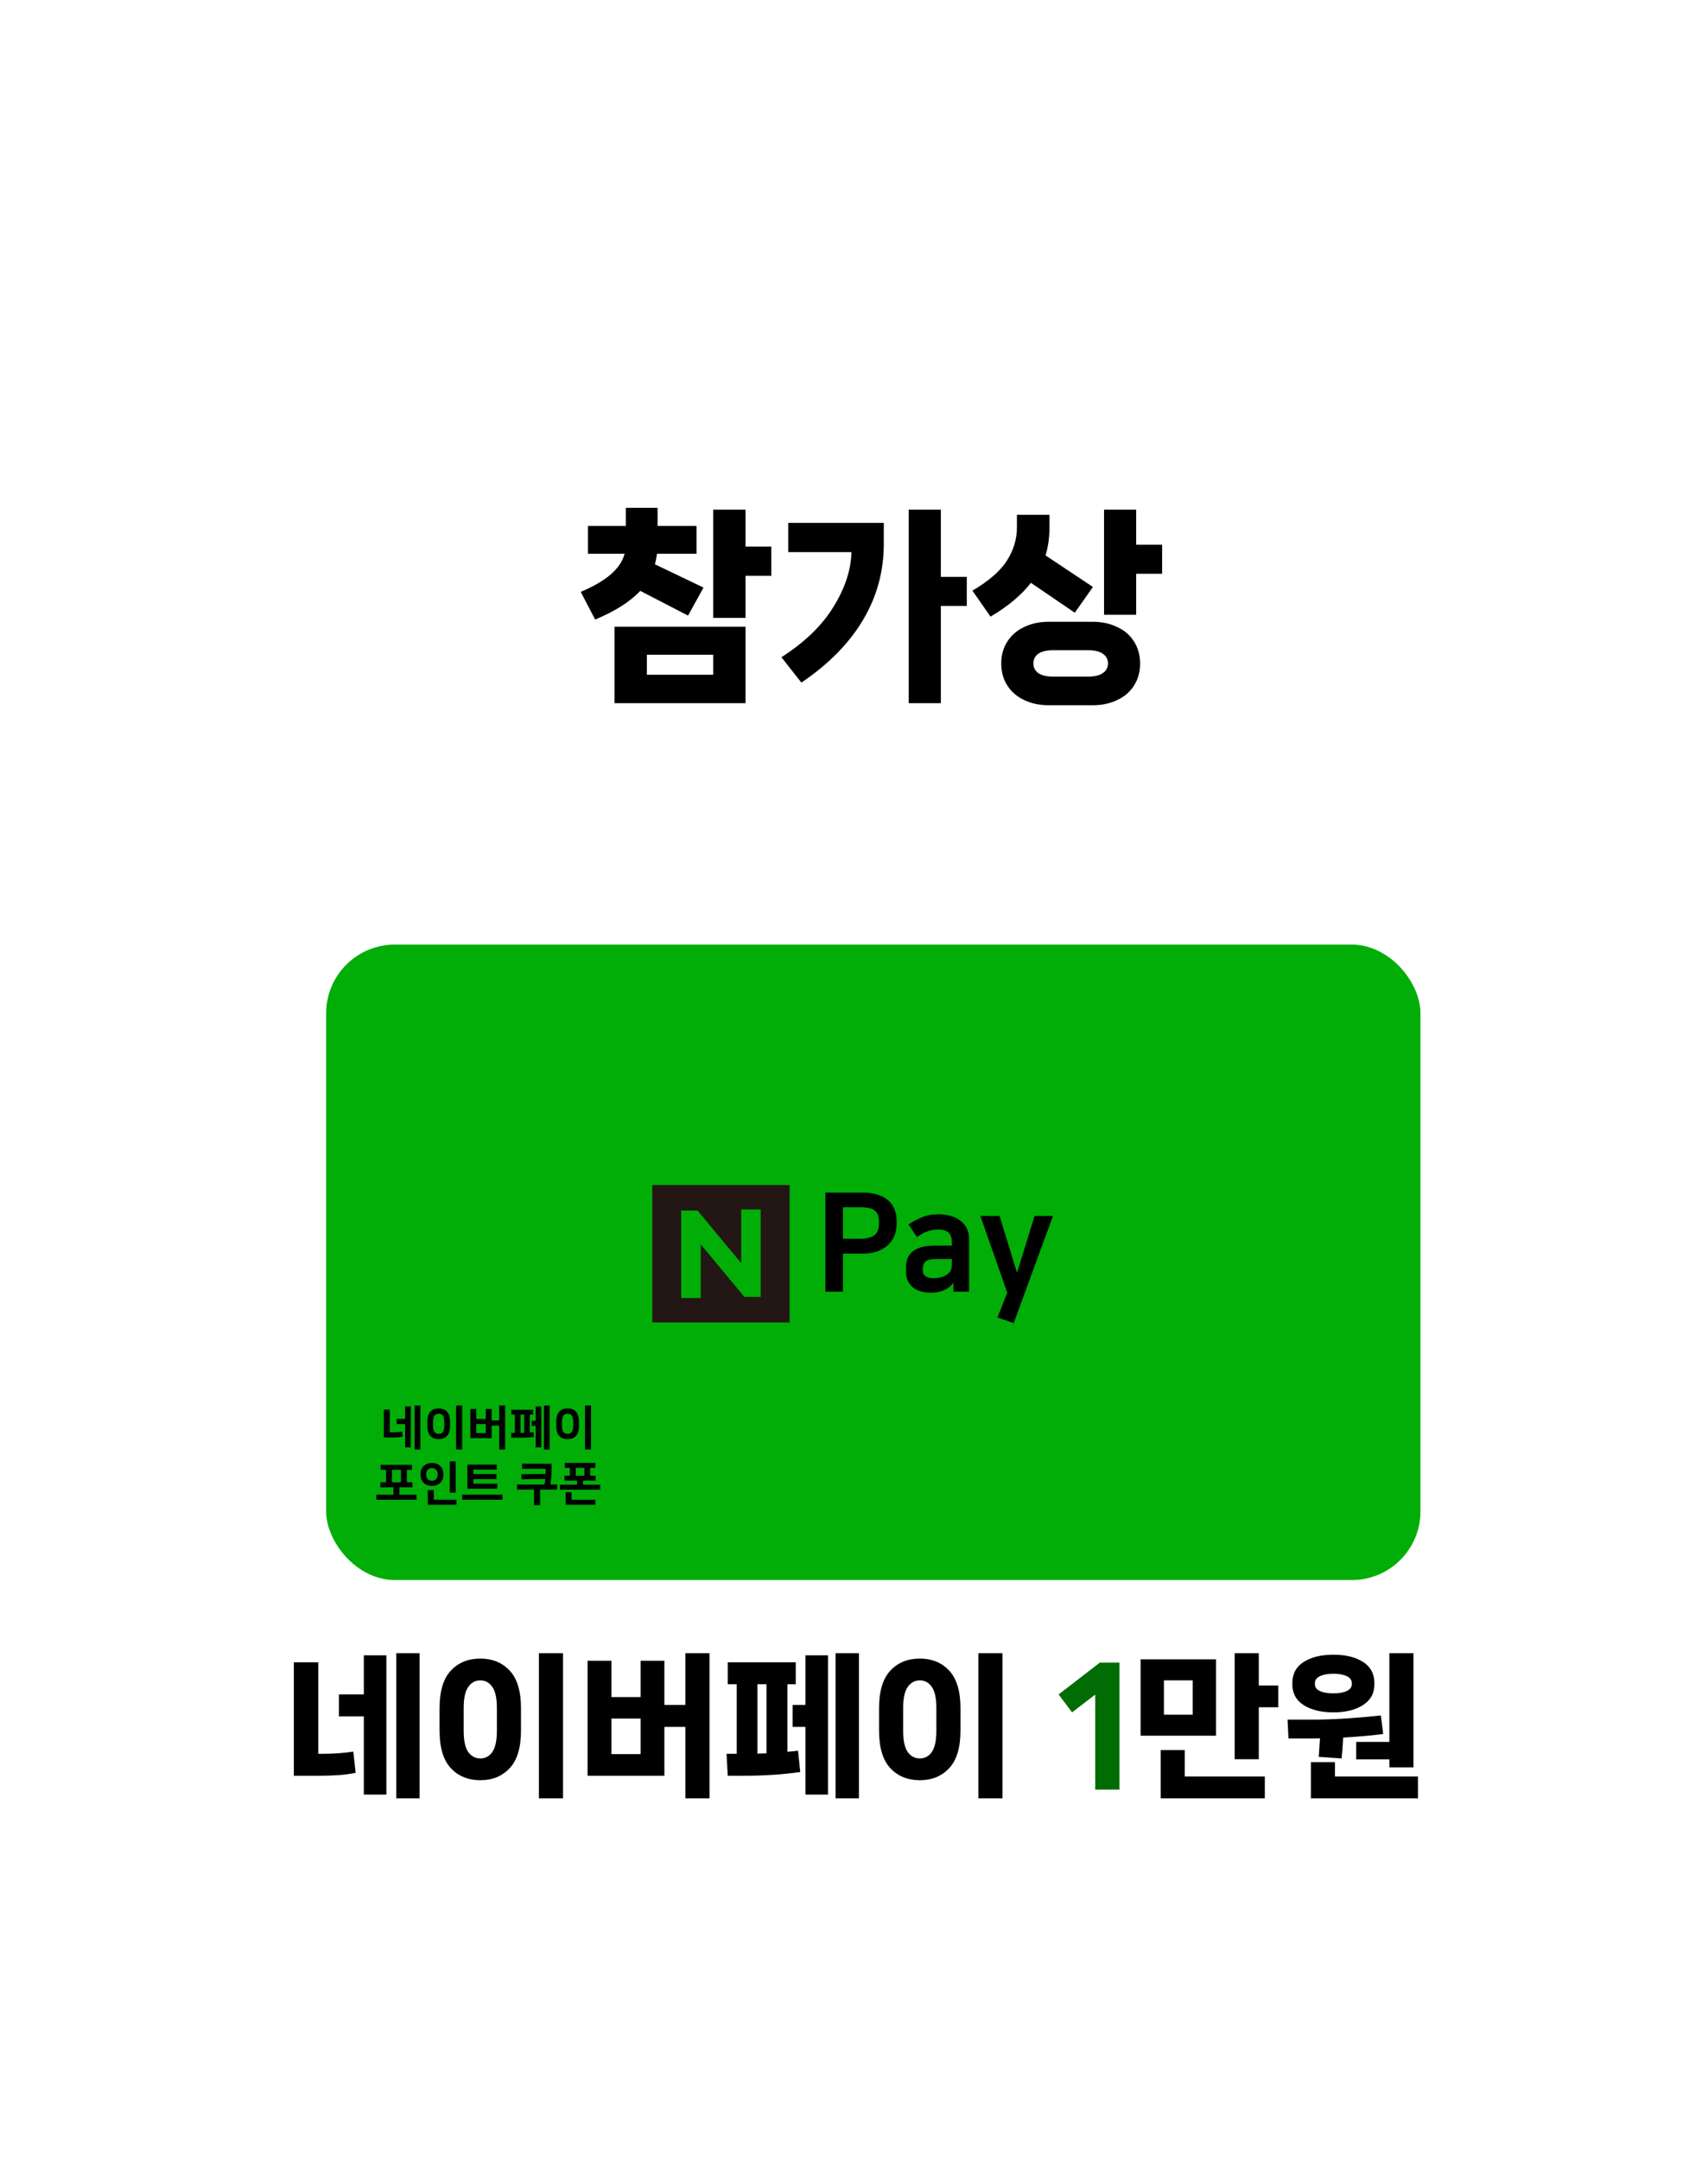 <svg width="398" height="503" viewBox="0 0 398 503" fill="none" xmlns="http://www.w3.org/2000/svg">
<rect width="398" height="503" rx="199" fill="white"/>
<g filter="url(#filter0_d_2020_318)">
<path d="M145.195 133.616C142.827 136.144 139.323 138.368 134.683 140.288L131.323 133.856C134.395 132.544 136.747 131.168 138.379 129.728C140.043 128.256 141.099 126.672 141.547 124.976H133.003V118.496H141.835V114.272H149.227V118.496H158.299V124.976H149.083C148.987 125.84 148.827 126.656 148.603 127.424L159.931 132.848L156.331 139.376L145.195 133.616ZM169.723 123.296H175.723V130.112H169.723V139.904H162.187V114.704H169.723V123.296ZM169.723 159.776H139.195V141.968H169.723V159.776ZM162.187 148.496H146.731V153.152H162.187V148.496ZM215.238 130.352H221.286V137.12H215.238V159.776H207.75V114.704H215.238V130.352ZM179.67 124.592V117.776H201.942V122.672C201.942 129.104 200.31 135.04 197.046 140.48C193.814 145.888 189.046 150.72 182.742 154.976L178.086 149.072C183.526 145.584 187.574 141.664 190.23 137.312C192.918 132.96 194.31 128.72 194.406 124.592H179.67ZM260.754 114.704V122.864H266.802V129.632H260.754V139.184H253.266V114.704H260.754ZM236.226 131.744C234.018 134.592 230.882 137.216 226.818 139.616L222.594 133.568C226.402 131.328 229.074 129.008 230.61 126.608C232.178 124.176 232.962 121.584 232.962 118.832V115.904H240.546V118.832C240.546 121.168 240.242 123.344 239.634 125.36L250.674 132.704L246.45 138.704L236.226 131.744ZM250.626 140.816C252.738 140.816 254.626 141.216 256.29 142.016C257.986 142.784 259.298 143.904 260.226 145.376C261.186 146.848 261.666 148.576 261.666 150.56C261.666 152.512 261.186 154.224 260.226 155.696C259.298 157.168 257.986 158.288 256.29 159.056C254.626 159.856 252.738 160.256 250.626 160.256H240.354C238.242 160.256 236.354 159.856 234.69 159.056C233.026 158.288 231.714 157.168 230.754 155.696C229.794 154.224 229.314 152.512 229.314 150.56C229.314 148.576 229.794 146.848 230.754 145.376C231.714 143.904 233.026 142.784 234.69 142.016C236.354 141.216 238.242 140.816 240.354 140.816H250.626ZM249.618 153.584C251.09 153.584 252.21 153.312 252.978 152.768C253.778 152.224 254.178 151.472 254.178 150.512C254.178 149.552 253.778 148.8 252.978 148.256C252.21 147.712 251.09 147.44 249.618 147.44H241.362C239.89 147.44 238.754 147.712 237.954 148.256C237.186 148.8 236.802 149.552 236.802 150.512C236.802 151.472 237.186 152.224 237.954 152.768C238.754 153.312 239.89 153.584 241.362 153.584H249.618Z" fill="black"/>
</g>
<path d="M92.339 418.832V385.028H97.775V418.832H92.339ZM78.983 394.64H84.779V385.532H90.035V417.968H84.779V399.752H78.983V394.64ZM75.167 408.464C77.687 408.464 80.075 408.296 82.331 407.96L82.871 412.892C81.479 413.18 80.147 413.36 78.875 413.432C77.603 413.528 76.139 413.576 74.483 413.576H68.471V387.152H74.159V408.464H75.167ZM131.192 418.832H125.576V385.028H131.192V418.832ZM111.932 414.62C109.1 414.62 106.808 413.684 105.056 411.812C103.304 409.94 102.428 407.024 102.428 403.064V397.844C102.428 393.884 103.304 390.968 105.056 389.096C106.808 387.224 109.1 386.288 111.932 386.288C114.74 386.288 117.02 387.224 118.772 389.096C120.524 390.968 121.4 393.884 121.4 397.844V403.064C121.4 407.024 120.524 409.94 118.772 411.812C117.02 413.684 114.74 414.62 111.932 414.62ZM111.932 409.544C113.084 409.544 114.008 409.052 114.704 408.068C115.424 407.06 115.784 405.392 115.784 403.064V397.844C115.784 395.516 115.424 393.86 114.704 392.876C114.008 391.868 113.084 391.364 111.932 391.364C110.78 391.364 109.844 391.868 109.124 392.876C108.404 393.86 108.044 395.516 108.044 397.844V403.064C108.044 405.392 108.404 407.06 109.124 408.068C109.844 409.052 110.78 409.544 111.932 409.544ZM159.713 397.088V385.028H165.329V418.832H159.713V402.2H154.817V413.576H136.925V386.792H142.469V395.252H149.273V386.792H154.817V397.088H159.713ZM142.469 400.256V408.536H149.273V400.256H142.469ZM194.714 418.832V385.028H200.15V418.832H194.714ZM184.706 397.088H187.694V385.532H192.95V417.968H187.694V402.2H184.706V397.088ZM183.482 407.996C184.586 407.9 185.414 407.816 185.966 407.744L186.47 412.712C182.438 413.288 178.082 413.576 173.402 413.576H169.586L169.298 408.464H171.674V392.264H169.586V387.152H185.426V392.264H183.482V407.996ZM178.622 392.264H176.498V408.428C176.954 408.428 177.662 408.404 178.622 408.356V392.264ZM233.602 418.832H227.986V385.028H233.602V418.832ZM214.342 414.62C211.51 414.62 209.218 413.684 207.466 411.812C205.714 409.94 204.838 407.024 204.838 403.064V397.844C204.838 393.884 205.714 390.968 207.466 389.096C209.218 387.224 211.51 386.288 214.342 386.288C217.15 386.288 219.43 387.224 221.182 389.096C222.934 390.968 223.81 393.884 223.81 397.844V403.064C223.81 407.024 222.934 409.94 221.182 411.812C219.43 413.684 217.15 414.62 214.342 414.62ZM214.342 409.544C215.494 409.544 216.418 409.052 217.114 408.068C217.834 407.06 218.194 405.392 218.194 403.064V397.844C218.194 395.516 217.834 393.86 217.114 392.876C216.418 391.868 215.494 391.364 214.342 391.364C213.19 391.364 212.254 391.868 211.534 392.876C210.814 393.86 210.454 395.516 210.454 397.844V403.064C210.454 405.392 210.814 407.06 211.534 408.068C212.254 409.052 213.19 409.544 214.342 409.544ZM293.323 385.028V392.552H297.859V397.628H293.323V409.724H287.707V385.028H293.323ZM265.783 386.468H283.351V404.252H265.783V386.468ZM271.219 399.356H277.915V391.364H271.219V399.356ZM270.463 407.6H276.079V413.756H294.727V418.832H270.463V407.6ZM316.012 409.76V405.692H323.752V385.028H329.368V411.632H323.752V409.76H316.012ZM310.72 398.816C307.864 398.816 305.548 398.252 303.772 397.124C302.02 395.996 301.144 394.388 301.144 392.3V391.976C301.144 389.84 302.02 388.208 303.772 387.08C305.548 385.952 307.864 385.388 310.72 385.388C313.576 385.388 315.88 385.952 317.632 387.08C319.384 388.208 320.26 389.84 320.26 391.976V392.3C320.26 394.388 319.372 395.996 317.596 397.124C315.844 398.252 313.552 398.816 310.72 398.816ZM306.4 392.228C306.4 392.948 306.784 393.488 307.552 393.848C308.344 394.208 309.4 394.388 310.72 394.388C312.016 394.388 313.048 394.208 313.816 393.848C314.608 393.488 315.004 392.948 315.004 392.228V392.012C315.004 391.292 314.608 390.752 313.816 390.392C313.048 390.008 312.016 389.816 310.72 389.816C309.424 389.816 308.38 390.008 307.588 390.392C306.796 390.752 306.4 391.292 306.4 392.012V392.228ZM307.588 404.864C307.108 404.888 306.412 404.9 305.5 404.9H300.244L300.028 400.508H306.076C308.164 400.508 310.636 400.424 313.492 400.256C316.372 400.064 319.132 399.824 321.772 399.536L322.312 403.856C319.792 404.192 316.684 404.468 312.988 404.684C312.892 406.508 312.772 408.128 312.628 409.544L307.3 409.184C307.444 407.168 307.54 405.728 307.588 404.864ZM311.08 410.408V413.756H330.412V418.832H305.464V410.408H311.08Z" fill="black"/>
<path d="M260.863 416.816H255.211V394.676L249.811 398.816L246.679 394.64L256.291 387.224H260.863V416.816Z" fill="#006C04"/>
<g filter="url(#filter1_d_2020_318)">
<rect x="72" y="216" width="255" height="148" rx="16" fill="#00AE07"/>
</g>
<g clip-path="url(#clip0_2020_318)">
<path d="M152 276V308H184V276H152ZM177.26 302.06H173.46L163.29 289.81V302.31H158.74V281.94H162.54L172.71 294.19V281.69H177.26V302.06Z" fill="#221714"/>
</g>
<path d="M192.334 277.76H201.038C202.425 277.76 203.609 277.931 204.59 278.272C205.593 278.592 206.414 279.051 207.054 279.648C207.694 280.224 208.163 280.917 208.462 281.728C208.782 282.539 208.942 283.413 208.942 284.352V285.024C208.942 285.963 208.782 286.859 208.462 287.712C208.142 288.544 207.651 289.28 206.99 289.92C206.329 290.539 205.507 291.04 204.526 291.424C203.545 291.787 202.382 291.968 201.038 291.968H196.43V300.832H192.334V277.76ZM196.43 281.184V288.512H200.494C201.838 288.512 202.894 288.256 203.662 287.744C204.43 287.232 204.814 286.304 204.814 284.96V284.384C204.814 283.744 204.718 283.221 204.526 282.816C204.334 282.411 204.057 282.091 203.694 281.856C203.353 281.6 202.937 281.429 202.446 281.344C201.955 281.237 201.422 281.184 200.846 281.184H196.43ZM217.105 301.088C215.206 301.088 213.734 300.661 212.689 299.808C211.644 298.933 211.121 297.717 211.121 296.16V295.136C211.121 294.411 211.228 293.749 211.441 293.152C211.676 292.533 212.049 292 212.561 291.552C213.094 291.104 213.788 290.752 214.641 290.496C215.494 290.24 216.54 290.112 217.777 290.112H221.809V289.44C221.809 288.352 221.553 287.573 221.041 287.104C220.55 286.613 219.761 286.368 218.673 286.368C216.838 286.368 215.174 286.955 213.681 288.128L211.697 285.184C212.593 284.565 213.606 284.021 214.737 283.552C215.868 283.061 217.19 282.816 218.705 282.816C219.729 282.816 220.678 282.944 221.553 283.2C222.428 283.456 223.174 283.829 223.793 284.32C224.433 284.789 224.924 285.376 225.265 286.08C225.628 286.763 225.809 287.552 225.809 288.448V300.832H222.193L222.129 298.656C221.958 299.04 221.681 299.392 221.297 299.712C220.934 300.011 220.518 300.256 220.049 300.448C219.58 300.661 219.089 300.821 218.577 300.928C218.065 301.035 217.574 301.088 217.105 301.088ZM221.809 293.248H217.873C216.806 293.248 216.06 293.451 215.633 293.856C215.228 294.261 215.025 294.805 215.025 295.488V295.872C215.025 296.448 215.228 296.896 215.633 297.216C216.038 297.536 216.636 297.696 217.425 297.696C219.068 297.696 220.284 297.301 221.073 296.512C221.436 296.149 221.649 295.765 221.713 295.36C221.777 294.933 221.809 294.389 221.809 293.728V293.248ZM232.921 283.2L236.921 296.224H237.049L241.081 283.2H245.369L236.217 308.16L232.441 306.848L234.713 301.056L228.441 283.2H232.921Z" fill="black"/>
<path d="M94.393 331.666H92.424V330.467H94.393V327.563H95.735V337.089H94.393V331.666ZM97.957 337.584H96.615V327.354H97.957V337.584ZM90.829 328.311V333.602H91.192C91.632 333.602 92.069 333.587 92.501 333.558C92.941 333.529 93.348 333.485 93.722 333.426L93.865 334.603C93.447 334.684 92.971 334.739 92.435 334.768C91.9 334.79 91.346 334.801 90.774 334.801H89.443V328.311H90.829ZM102.227 335.175C101.758 335.175 101.354 335.102 101.017 334.955C100.687 334.808 100.416 334.603 100.203 334.339C99.99 334.075 99.833 333.763 99.73 333.404C99.635 333.045 99.587 332.649 99.587 332.216V330.995C99.587 330.57 99.635 330.177 99.73 329.818C99.833 329.451 99.99 329.136 100.203 328.872C100.416 328.608 100.687 328.403 101.017 328.256C101.354 328.109 101.758 328.036 102.227 328.036C102.696 328.036 103.096 328.109 103.426 328.256C103.763 328.403 104.038 328.608 104.251 328.872C104.464 329.136 104.618 329.451 104.713 329.818C104.816 330.177 104.867 330.57 104.867 330.995V332.216C104.867 332.649 104.816 333.045 104.713 333.404C104.618 333.763 104.464 334.075 104.251 334.339C104.038 334.603 103.763 334.808 103.426 334.955C103.096 335.102 102.696 335.175 102.227 335.175ZM102.227 329.257C101.758 329.257 101.42 329.418 101.215 329.741C101.017 330.064 100.918 330.537 100.918 331.16V332.051C100.918 332.674 101.017 333.147 101.215 333.47C101.42 333.793 101.758 333.954 102.227 333.954C102.696 333.954 103.03 333.793 103.228 333.47C103.433 333.147 103.536 332.674 103.536 332.051V331.16C103.536 330.537 103.433 330.064 103.228 329.741C103.03 329.418 102.696 329.257 102.227 329.257ZM107.683 337.584H106.286V327.354H107.683V337.584ZM114.571 330.841H116.32V327.354H117.717V337.584H116.32V332.04H114.571V334.944H109.61V328.168H110.985V330.467H113.196V328.168H114.571V330.841ZM110.985 333.778H113.196V331.655H110.985V333.778ZM119.973 333.734V329.455H119.148V328.344H124.219V329.455H123.449V333.668C123.596 333.653 123.739 333.639 123.878 333.624C124.025 333.609 124.168 333.595 124.307 333.58L124.428 334.669C124.047 334.728 123.611 334.772 123.119 334.801C122.628 334.83 122.078 334.845 121.469 334.845H119.126V333.734H119.973ZM124.824 332.106H123.889V330.907H124.824V327.563H126.133V337.089H124.824V332.106ZM126.76 327.354H128.069V337.584H126.76V327.354ZM122.14 329.455H121.282V333.734H122.14V329.455ZM132.262 335.175C131.793 335.175 131.389 335.102 131.052 334.955C130.722 334.808 130.451 334.603 130.238 334.339C130.025 334.075 129.868 333.763 129.765 333.404C129.67 333.045 129.622 332.649 129.622 332.216V330.995C129.622 330.57 129.67 330.177 129.765 329.818C129.868 329.451 130.025 329.136 130.238 328.872C130.451 328.608 130.722 328.403 131.052 328.256C131.389 328.109 131.793 328.036 132.262 328.036C132.731 328.036 133.131 328.109 133.461 328.256C133.798 328.403 134.073 328.608 134.286 328.872C134.499 329.136 134.653 329.451 134.748 329.818C134.851 330.177 134.902 330.57 134.902 330.995V332.216C134.902 332.649 134.851 333.045 134.748 333.404C134.653 333.763 134.499 334.075 134.286 334.339C134.073 334.603 133.798 334.808 133.461 334.955C133.131 335.102 132.731 335.175 132.262 335.175ZM132.262 329.257C131.793 329.257 131.455 329.418 131.25 329.741C131.052 330.064 130.953 330.537 130.953 331.16V332.051C130.953 332.674 131.052 333.147 131.25 333.47C131.455 333.793 131.793 333.954 132.262 333.954C132.731 333.954 133.065 333.793 133.263 333.47C133.468 333.147 133.571 332.674 133.571 332.051V331.16C133.571 330.537 133.468 330.064 133.263 329.741C133.065 329.418 132.731 329.257 132.262 329.257ZM137.718 337.584H136.321V327.354H137.718V337.584ZM91.676 348.131V346.393H88.64V345.238H89.949V342.323H88.706V341.168H96.01V342.323H94.811V345.238H96.098V346.393H93.062V348.131H97.055V349.297H87.683V348.131H91.676ZM91.335 345.238H93.425V342.323H91.335V345.238ZM101.083 349.286H106.363V350.474H99.686V347.042H101.083V349.286ZM106.198 347.636H104.812V340.354H106.198V347.636ZM100.654 346.074C100.243 346.074 99.873 346.012 99.543 345.887C99.22 345.755 98.945 345.579 98.718 345.359C98.491 345.139 98.315 344.886 98.19 344.6C98.073 344.314 98.014 344.017 98.014 343.709V343.093C98.014 342.785 98.073 342.488 98.19 342.202C98.315 341.916 98.491 341.663 98.718 341.443C98.945 341.223 99.22 341.051 99.543 340.926C99.873 340.794 100.243 340.728 100.654 340.728C101.065 340.728 101.431 340.794 101.754 340.926C102.084 341.051 102.363 341.223 102.59 341.443C102.817 341.663 102.99 341.916 103.107 342.202C103.232 342.488 103.294 342.785 103.294 343.093V343.709C103.294 344.017 103.232 344.314 103.107 344.6C102.99 344.886 102.817 345.139 102.59 345.359C102.363 345.579 102.084 345.755 101.754 345.887C101.431 346.012 101.065 346.074 100.654 346.074ZM100.654 341.927C100.449 341.927 100.262 341.964 100.093 342.037C99.932 342.103 99.792 342.195 99.675 342.312C99.565 342.429 99.477 342.565 99.411 342.719C99.352 342.873 99.323 343.031 99.323 343.192V343.61C99.323 343.779 99.352 343.94 99.411 344.094C99.477 344.241 99.565 344.373 99.675 344.49C99.792 344.607 99.932 344.703 100.093 344.776C100.262 344.842 100.449 344.875 100.654 344.875C100.859 344.875 101.043 344.842 101.204 344.776C101.373 344.703 101.512 344.607 101.622 344.49C101.739 344.373 101.827 344.241 101.886 344.094C101.952 343.94 101.985 343.779 101.985 343.61V343.192C101.985 343.031 101.952 342.873 101.886 342.719C101.827 342.565 101.739 342.429 101.622 342.312C101.512 342.195 101.373 342.103 101.204 342.037C101.043 341.964 100.859 341.927 100.654 341.927ZM117.079 348.12V349.297H107.707V348.12H117.079ZM115.88 346.723H108.917V341.113H115.77V342.279H110.292V343.335H115.682V344.501H110.292V345.557H115.88V346.723ZM127.134 343.291C127.142 343.21 127.145 343.126 127.145 343.038C127.145 342.95 127.145 342.866 127.145 342.785V342.092H121.656V340.915H128.52V342.532C128.52 343.009 128.498 343.529 128.454 344.094C128.418 344.651 128.348 345.205 128.245 345.755H129.84V346.932H125.847V350.584H124.45V346.932H120.468V345.755H126.87C126.973 345.3 127.039 344.868 127.068 344.457L121.535 344.534L121.502 343.357L127.134 343.291ZM138.719 340.717V341.861H137.542V343.698H138.785V344.842H135.859V345.788H139.852V346.954H130.48V345.788H134.473V344.842H131.547V343.698H132.79V341.861H131.613V340.717H138.719ZM133.186 349.297H138.73V350.474H131.8V347.526H133.186V349.297ZM134.154 343.698H136.178V341.861H134.154V343.698Z" fill="black"/>
<defs>
<filter id="filter0_d_2020_318" x="131.323" y="114.272" width="143.479" height="53.984" filterUnits="userSpaceOnUse" color-interpolation-filters="sRGB">
<feFlood flood-opacity="0" result="BackgroundImageFix"/>
<feColorMatrix in="SourceAlpha" type="matrix" values="0 0 0 0 0 0 0 0 0 0 0 0 0 0 0 0 0 0 127 0" result="hardAlpha"/>
<feOffset dx="4" dy="4"/>
<feGaussianBlur stdDeviation="2"/>
<feComposite in2="hardAlpha" operator="out"/>
<feColorMatrix type="matrix" values="0 0 0 0 0 0 0 0 0 0 0 0 0 0 0 0 0 0 0.25 0"/>
<feBlend mode="normal" in2="BackgroundImageFix" result="effect1_dropShadow_2020_318"/>
<feBlend mode="normal" in="SourceGraphic" in2="effect1_dropShadow_2020_318" result="shape"/>
</filter>
<filter id="filter1_d_2020_318" x="68" y="212" width="271" height="164" filterUnits="userSpaceOnUse" color-interpolation-filters="sRGB">
<feFlood flood-opacity="0" result="BackgroundImageFix"/>
<feColorMatrix in="SourceAlpha" type="matrix" values="0 0 0 0 0 0 0 0 0 0 0 0 0 0 0 0 0 0 127 0" result="hardAlpha"/>
<feOffset dx="4" dy="4"/>
<feGaussianBlur stdDeviation="4"/>
<feComposite in2="hardAlpha" operator="out"/>
<feColorMatrix type="matrix" values="0 0 0 0 0 0 0 0 0 0 0 0 0 0 0 0 0 0 0.25 0"/>
<feBlend mode="normal" in2="BackgroundImageFix" result="effect1_dropShadow_2020_318"/>
<feBlend mode="normal" in="SourceGraphic" in2="effect1_dropShadow_2020_318" result="shape"/>
</filter>
<clipPath id="clip0_2020_318">
<rect width="32" height="32" fill="white" transform="translate(152 276)"/>
</clipPath>
</defs>
</svg>
